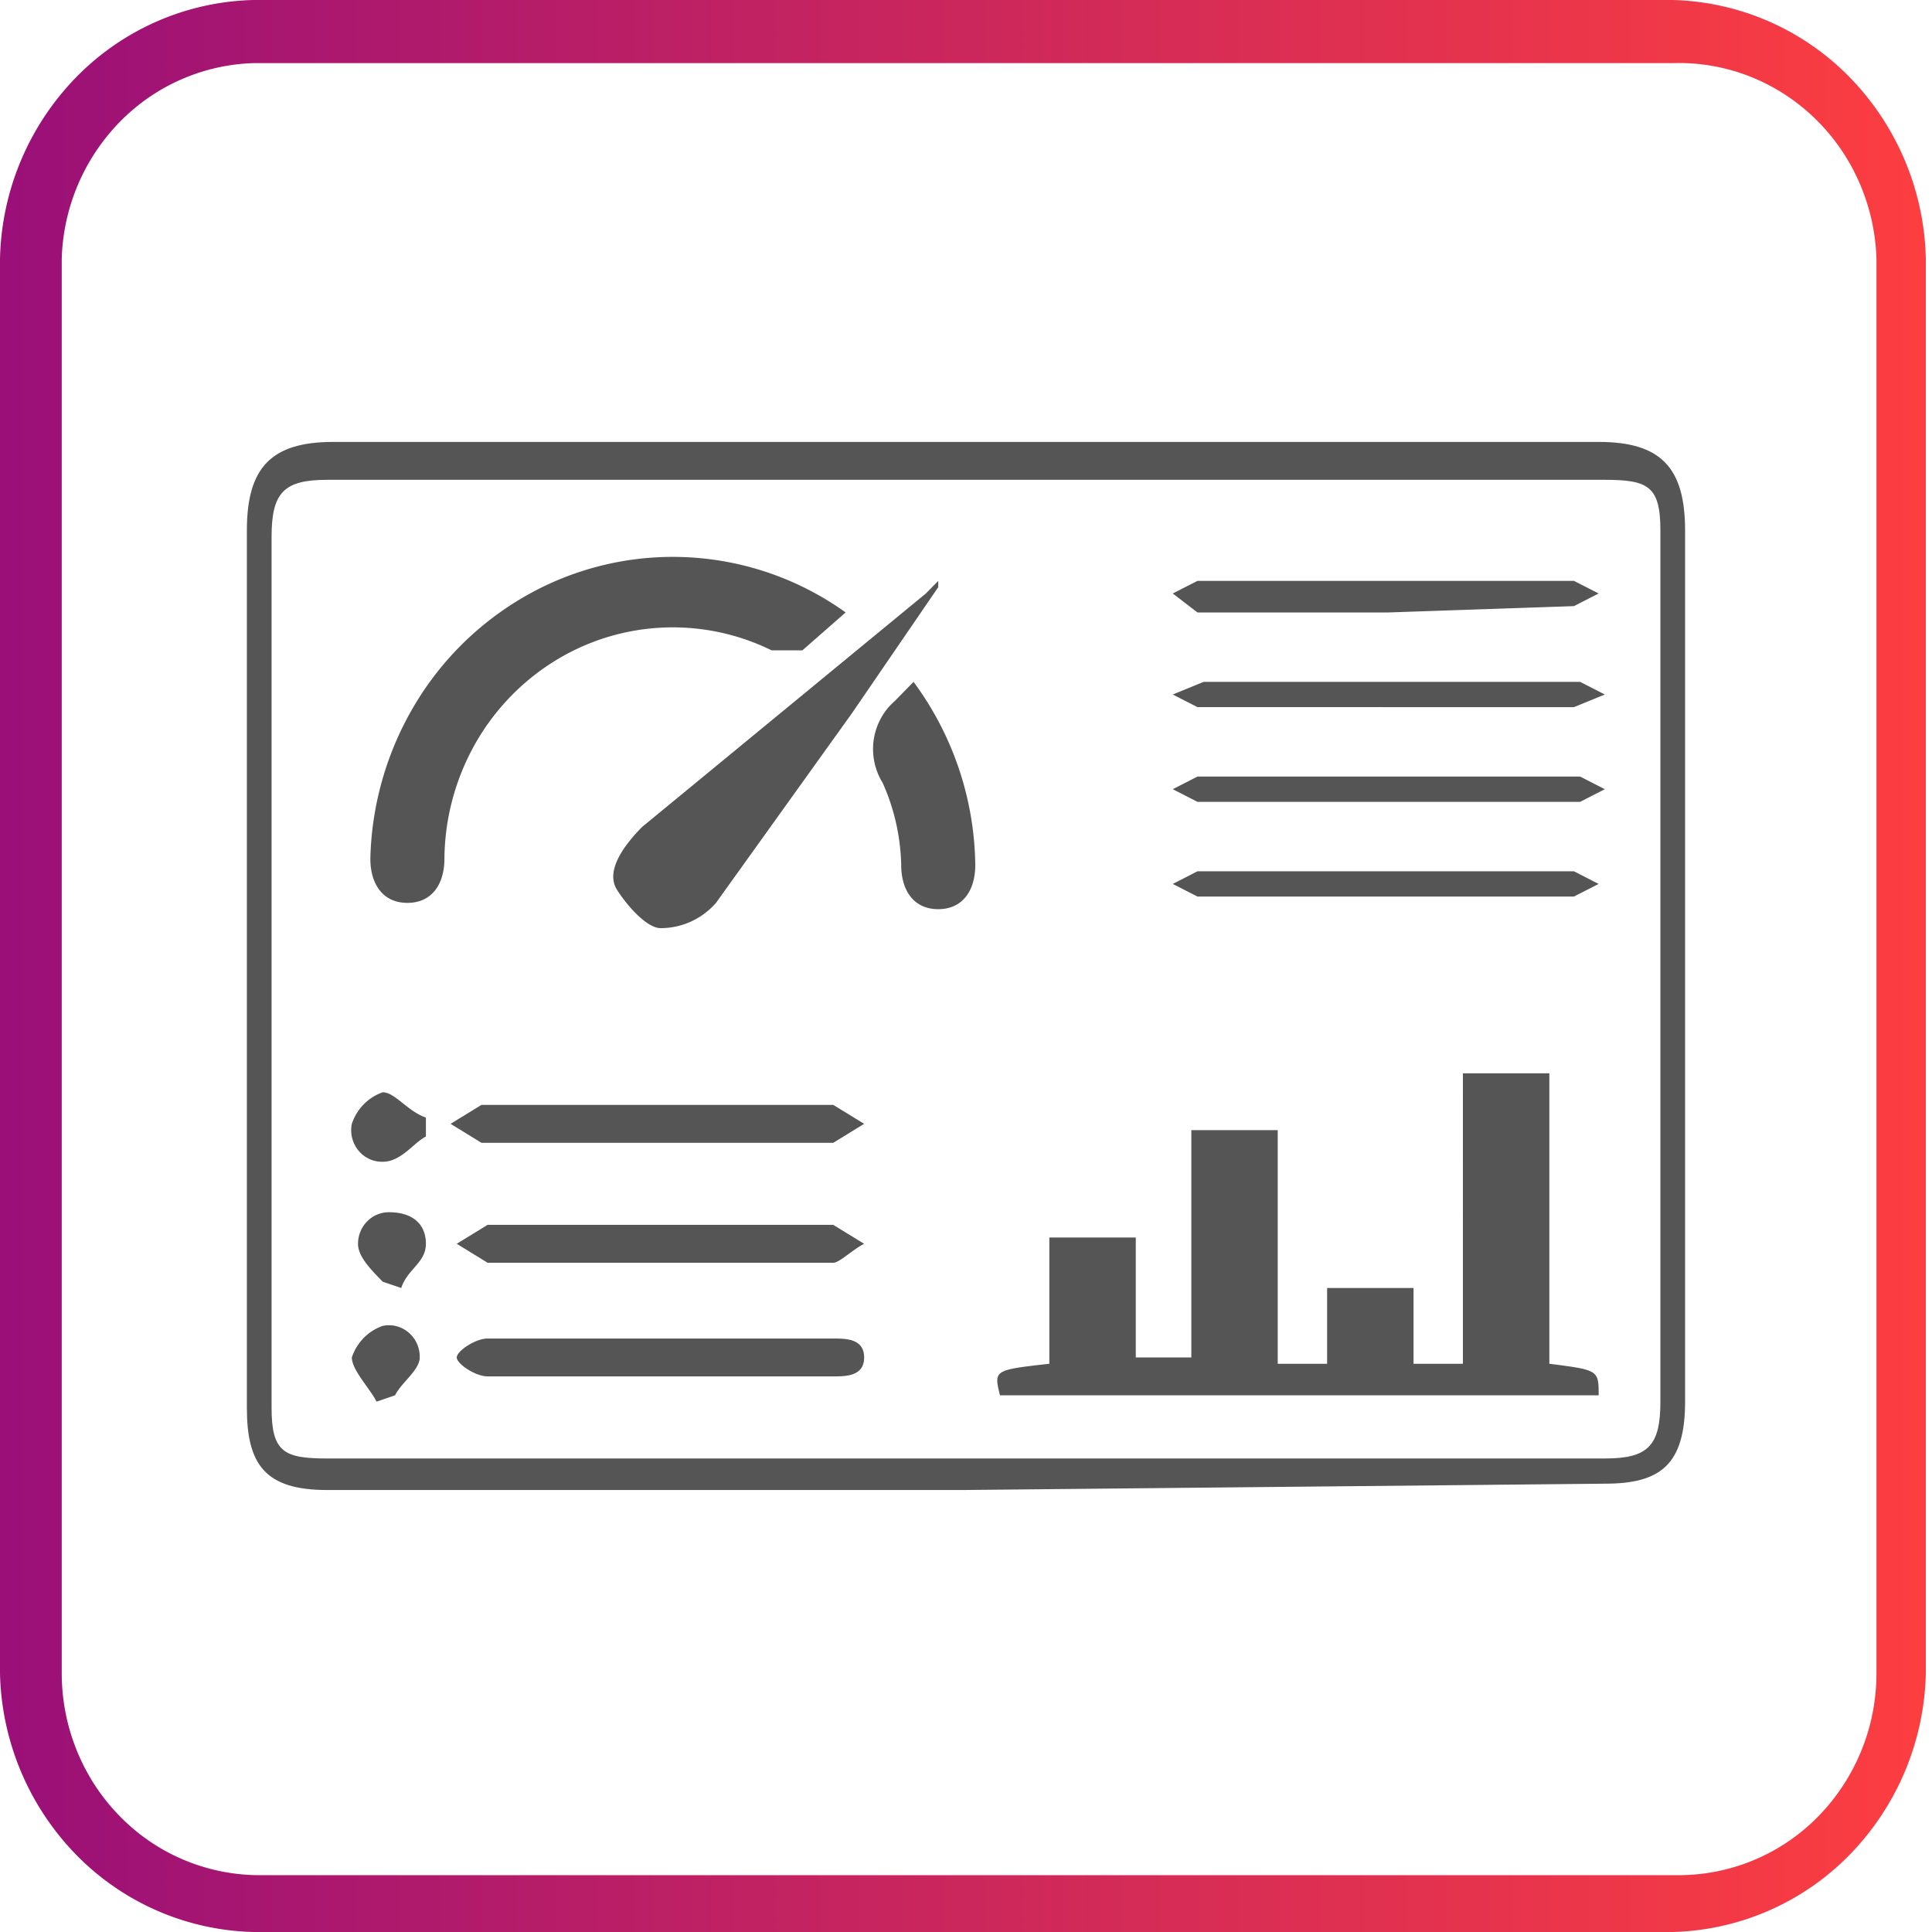 <svg width="65" height="65" fill="none" xmlns="http://www.w3.org/2000/svg">
    <path d="M56.278 65H8.514a8.629 8.629 0 0 1-5.962-2.61A9.022 9.022 0 0 1 0 56.29V8.71a9.022 9.022 0 0 1 2.552-6.1A8.628 8.628 0 0 1 8.514 0h47.764a8.628 8.628 0 0 1 5.962 2.61 9.021 9.021 0 0 1 2.552 6.1v47.58a9.021 9.021 0 0 1-2.552 6.1A8.629 8.629 0 0 1 56.278 65zM8.514 2.124A6.575 6.575 0 0 0 4.02 4.112a6.873 6.873 0 0 0-1.943 4.597v47.582c0 1.803.7 3.532 1.946 4.806a6.57 6.57 0 0 0 4.699 1.991h47.764a6.57 6.57 0 0 0 4.699-1.99 6.877 6.877 0 0 0 1.946-4.807V8.709a6.928 6.928 0 0 0-.584-2.585 6.797 6.797 0 0 0-1.508-2.16 6.625 6.625 0 0 0-2.202-1.405 6.512 6.512 0 0 0-2.559-.435H8.514z" fill="url(#a)"/>
    <path d="M32.396 50.13h-21.39c-2.076 0-2.7-.849-2.7-2.76V17.842c0-2.124.831-2.974 2.908-2.974h42.572c2.076 0 2.907.85 2.907 2.974v29.314c0 2.124-.83 2.761-2.7 2.761l-21.597.213zm.208-1.061h21.39c1.453 0 1.868-.425 1.868-1.912V17.843c0-1.487-.415-1.7-1.869-1.7H11.006c-1.453 0-1.869.426-1.869 1.913v29.313c0 1.487.416 1.7 1.87 1.7h21.597z" fill="#555"/>
    <path d="M52.125 45.882c1.66.213 1.66.213 1.66 1.062H33.643c-.208-.85-.208-.85 1.661-1.062v-4.248h2.908v4.036h1.869v-7.647h2.907v7.86h1.661v-2.55h2.908v2.55h1.661V36.11h2.908v9.771zM28.45 20.605l-1.453 1.274h-1.039a7.538 7.538 0 0 0-7.384.415 7.785 7.785 0 0 0-2.638 2.822 7.998 7.998 0 0 0-.984 3.773c0 .85-.415 1.487-1.246 1.487-.83 0-1.246-.638-1.246-1.487a10.58 10.58 0 0 1 1.569-5.302 10.264 10.264 0 0 1 4.006-3.728 9.983 9.983 0 0 1 10.415.745zM31.566 19.755l-2.908 4.248-4.569 6.373a2.495 2.495 0 0 1-.845.63 2.444 2.444 0 0 1-1.023.22c-.416 0-1.039-.638-1.454-1.275-.415-.637.207-1.487.83-2.124l9.553-7.86.416-.424v.212zM22.22 41.209h5.815l1.038.637c-.415.213-.83.638-1.038.638h-11.63l-1.038-.638 1.038-.637h5.815zM22.22 38.448h-6.022l-1.038-.638 1.038-.637h11.837l1.039.637-1.039.638h-5.814zM22.22 45.033h5.815c.415 0 1.038 0 1.038.637s-.623.637-1.038.637h-11.63c-.415 0-1.038-.425-1.038-.637 0-.212.623-.637 1.038-.637h5.815zM30.735 22.941a10.562 10.562 0 0 1 2.077 6.16c0 .85-.416 1.487-1.246 1.487-.831 0-1.246-.637-1.246-1.487a7.143 7.143 0 0 0-.623-2.761 2.164 2.164 0 0 1-.3-1.46c.077-.508.33-.97.715-1.302l.623-.637zM46.725 20.605h-6.438l-.83-.638.83-.424h12.668l.83.424-.83.425-6.23.213zM46.517 23.79h-6.23l-.83-.424 1.038-.425h12.668l.83.425-1.038.425h-6.438zM46.725 26.127h6.438l.83.425-.83.425H40.288l-.831-.425.83-.425h6.438zM46.725 30.163h-6.438l-.83-.424.83-.425h12.668l.83.425-.83.424h-6.23zM12.875 43.12c-.415-.424-.83-.849-.83-1.274 0-.281.11-.552.304-.75.194-.2.459-.312.734-.312.83 0 1.246.425 1.246 1.062 0 .638-.623.85-.83 1.487l-.624-.212zM14.33 38.236c-.416.212-.832.85-1.454.85a1.018 1.018 0 0 1-.82-.383 1.071 1.071 0 0 1-.219-.892c.082-.247.218-.471.398-.655.18-.184.4-.324.64-.407.416 0 .831.637 1.454.85v.637zM12.668 47.157c-.208-.425-.831-1.062-.831-1.487.082-.247.218-.47.398-.655.18-.184.4-.323.64-.407a1.015 1.015 0 0 1 .873.225 1.061 1.061 0 0 1 .373.837c0 .425-.623.85-.83 1.274l-.623.213z" fill="#555"/>
    <defs>
        <linearGradient id="a" x1="0" y1="32.542" x2="64.938" y2="32.542" gradientUnits="userSpaceOnUse">
            <stop stop-color="#9A1078"/>
            <stop offset="1" stop-color="#FD3E40"/>
        </linearGradient>
    </defs>
</svg>
